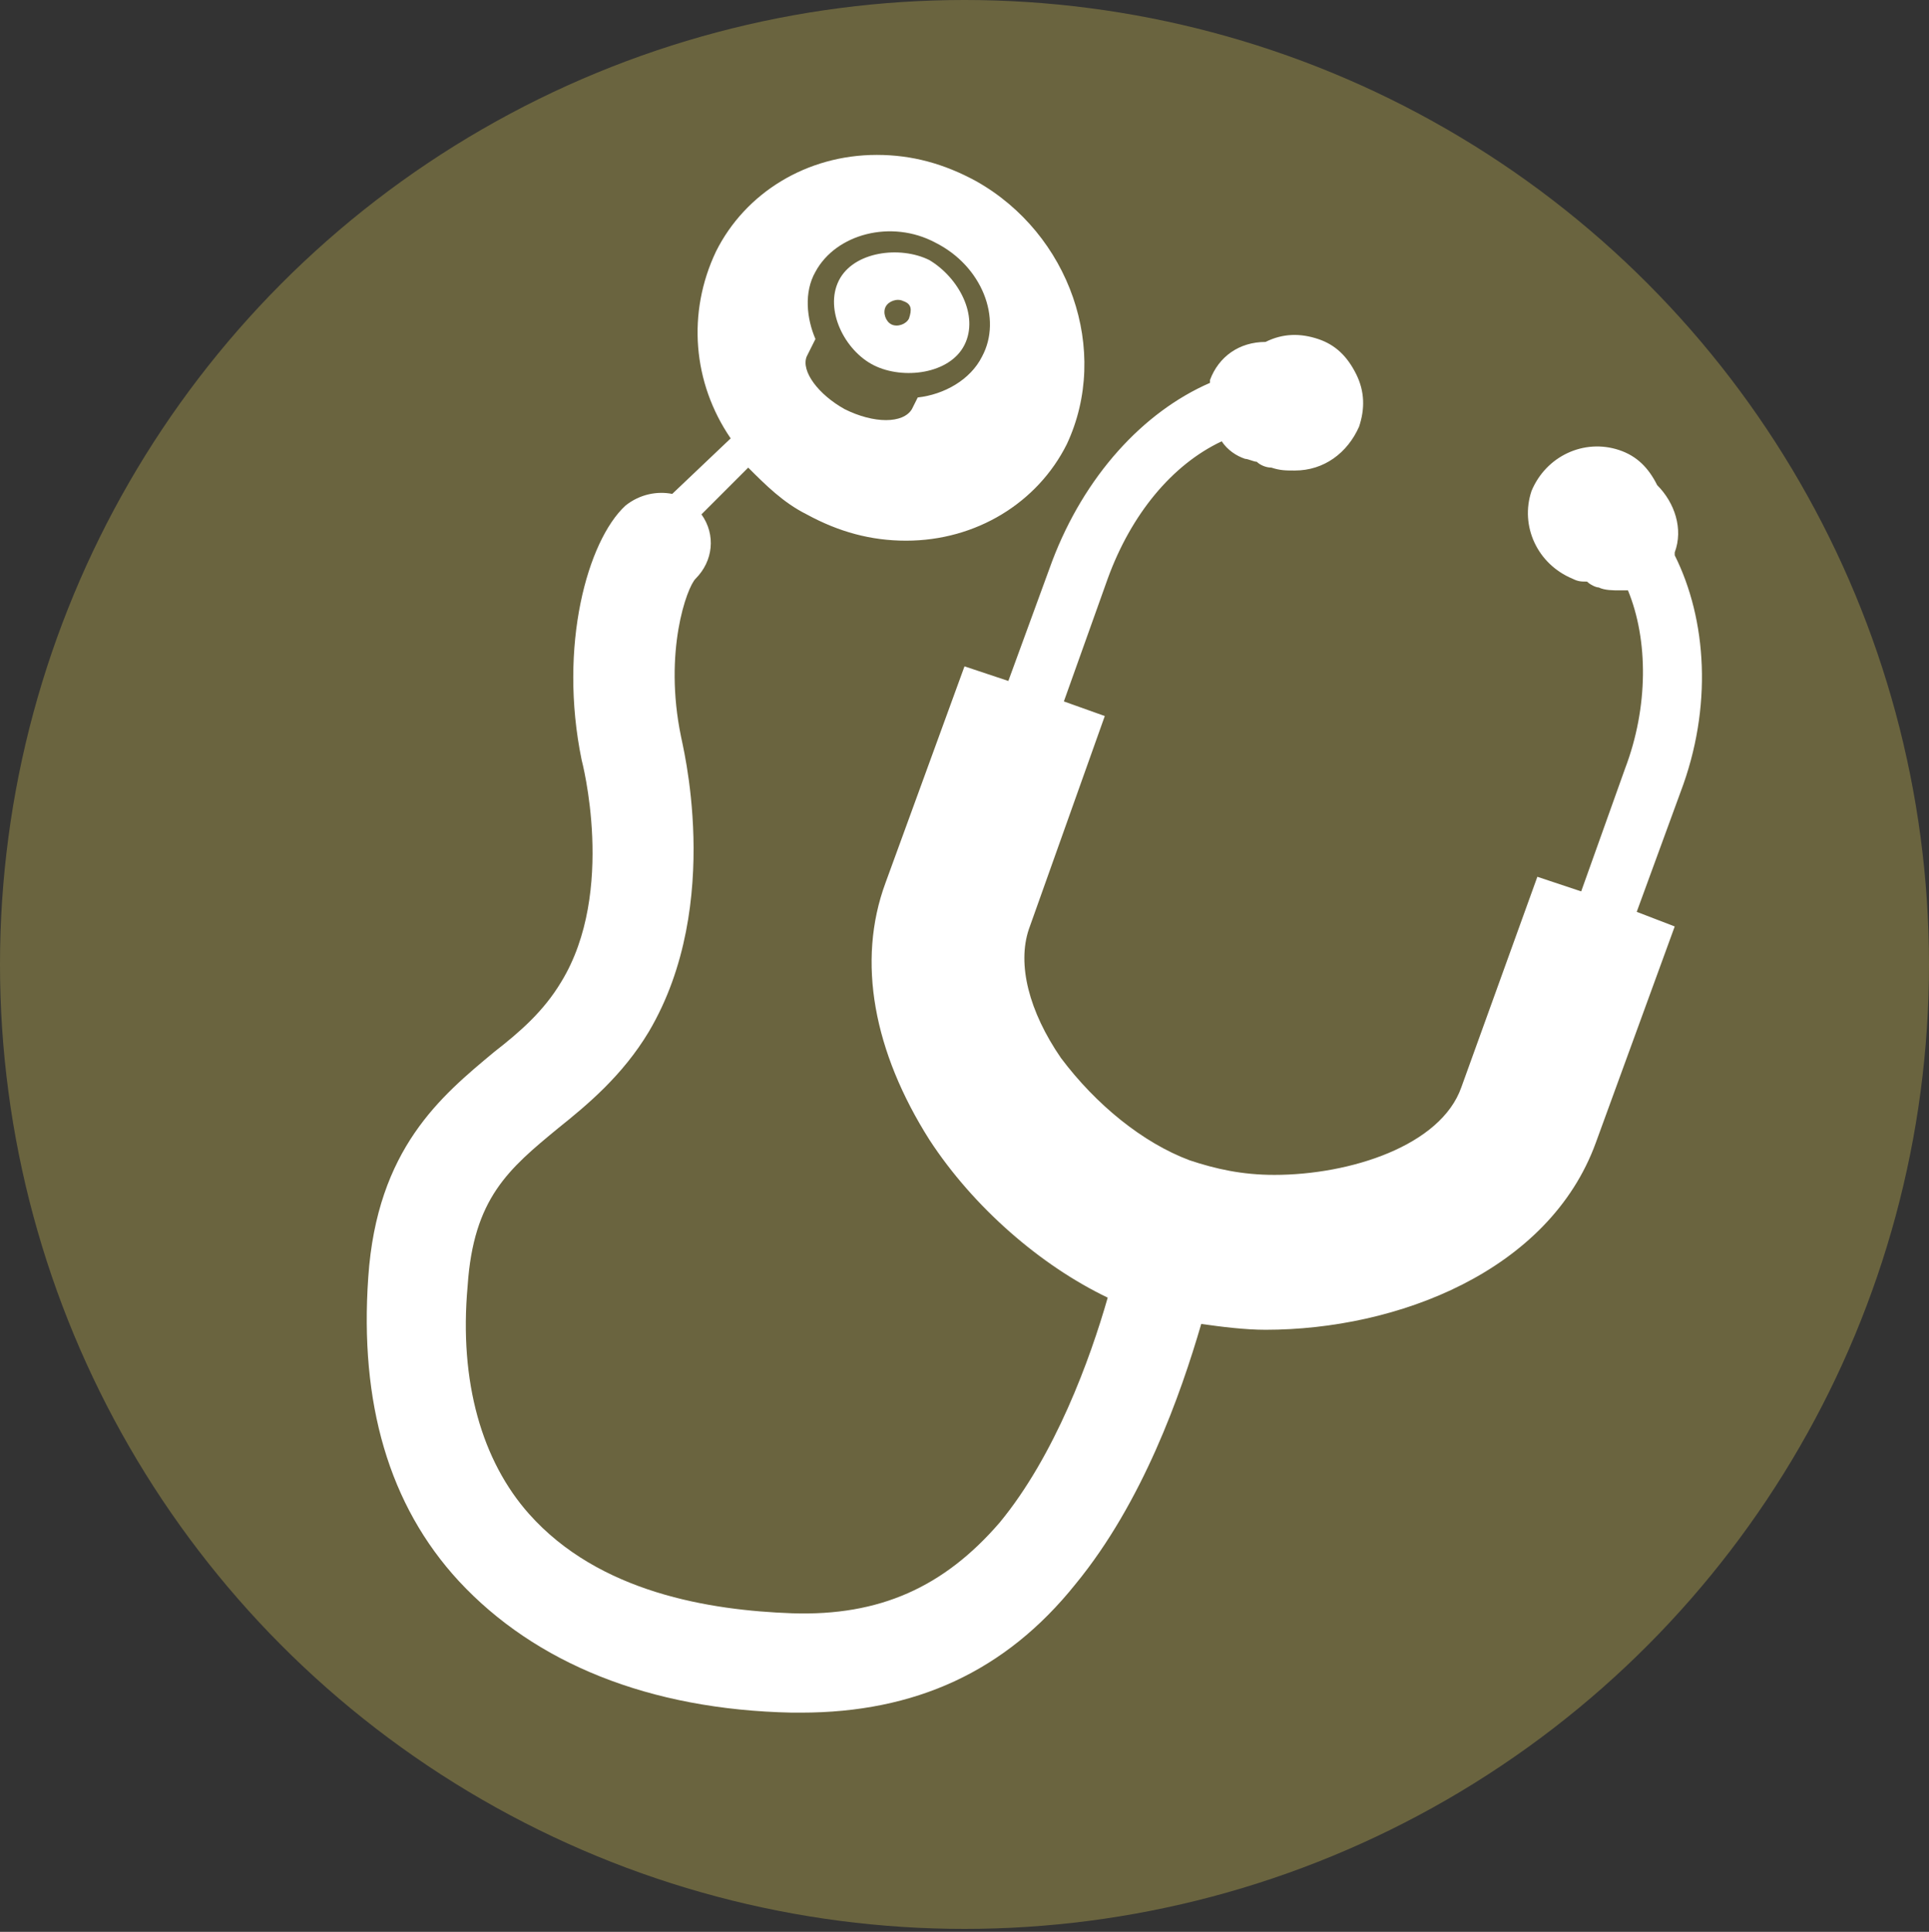 <?xml version="1.0" encoding="utf-8"?>
<!-- Generator: Adobe Illustrator 21.0.0, SVG Export Plug-In . SVG Version: 6.00 Build 0)  -->
<svg version="1.1" id="レイヤー_1" xmlns="http://www.w3.org/2000/svg" xmlns:xlink="http://www.w3.org/1999/xlink" x="0px"
	 y="0px" viewBox="0 0 66 66.1" style="enable-background:new 0 0 66 66.1;" xml:space="preserve">
<rect x="0" y="0" width="66" height="66.1" fill="#333333" stroke="none"/>
<style type="text/css">
	.st0{fill:#6A643F;}
	.st1{fill:#FFFFFF;}
	.st2{fill-rule:evenodd;clip-rule:evenodd;fill:#FFFFFF;}
</style>
<g>
	<g>
		<circle class="st0" cx="33" cy="33" r="33"/>
		<g>
			<path class="st1" d="M57.5,27.1c1.1-2.9,0.9-5.9-0.2-8.1c0,0,0,0,0-0.1c0.3-0.8,0-1.7-0.6-2.3c-0.3-0.6-0.7-1-1.3-1.2
				c-1.2-0.4-2.5,0.2-3,1.4c-0.4,1.2,0.2,2.5,1.4,3c0.2,0.1,0.3,0.1,0.5,0.1c0.1,0.1,0.3,0.2,0.4,0.2c0.2,0.1,0.5,0.1,0.7,0.1
				c0.1,0,0.2,0,0.3,0c0.7,1.7,0.7,4-0.1,6.1l-1.5,4.2l-1.5-0.5L50,37.2c-0.7,2-3.8,3-6.4,3c-1.1,0-2-0.2-2.9-0.5
				c-1.6-0.6-3.2-1.9-4.4-3.5c-1.1-1.6-1.5-3.2-1.1-4.4l2.6-7.3L36.4,24l1.5-4.2c0.8-2.2,2.2-3.9,3.9-4.7c0.2,0.3,0.5,0.5,0.8,0.6
				c0.1,0,0.3,0.1,0.4,0.1c0.1,0.1,0.3,0.2,0.5,0.2c0.3,0.1,0.5,0.1,0.8,0.1c1,0,1.8-0.6,2.2-1.5c0.2-0.6,0.2-1.2-0.1-1.8
				c-0.3-0.6-0.7-1-1.3-1.2c-0.6-0.2-1.2-0.2-1.8,0.1c-0.9,0-1.6,0.5-1.9,1.3c0,0,0,0,0,0.1c-2.3,1-4.3,3.2-5.4,6.1l-1.5,4.1
				L33,22.8l-2.7,7.4c-1,2.7-0.4,5.8,1.5,8.8c1.5,2.3,3.8,4.3,6.1,5.4c-0.6,2.1-1.8,5.4-3.7,7.7c-1.9,2.2-4.1,3.2-7.1,3.1
				c-2.8-0.1-6.6-0.7-9-3.4C16.5,50,15.7,47.3,16,44c0.2-3,1.4-4,3.1-5.4c1-0.8,2.2-1.8,3.1-3.3c2.6-4.4,1.1-10,1.1-10.1
				c-0.6-2.9,0.2-5.1,0.5-5.4c0.6-0.6,0.7-1.5,0.2-2.2l1.6-1.6c0.6,0.6,1.2,1.2,2,1.6c1.1,0.6,2.2,0.9,3.4,0.9
				c2.4,0,4.5-1.3,5.5-3.3C38,12,36.6,8,33.4,6.2c-1.1-0.6-2.2-0.9-3.4-0.9c-2.4,0-4.5,1.3-5.5,3.3c-1,2.1-0.8,4.5,0.5,6.4L23,16.9
				c-0.5-0.1-1.1,0-1.6,0.4c-1.3,1.2-2.3,4.8-1.5,8.7c0,0,1.2,4.5-0.7,7.6c-0.6,1-1.4,1.7-2.3,2.4c-1.8,1.5-4,3.3-4.3,7.7
				c-0.3,4.3,0.7,7.8,3.1,10.4c2.6,2.8,6.5,4.4,11.4,4.5c0.1,0,0.2,0,0.3,0c3.9,0,7-1.4,9.4-4.4c2.3-2.8,3.6-6.5,4.3-8.9
				c0.7,0.1,1.5,0.2,2.2,0.2c4.5,0,9.7-2,11.3-6.4l2.7-7.4L56,31.2L57.5,27.1z M27.6,12.2L27.6,12.2l0.3-0.6c-0.3-0.7-0.4-1.6,0-2.3
				c0.7-1.3,2.6-1.8,4.1-1c1.6,0.8,2.3,2.6,1.6,3.9c-0.4,0.8-1.3,1.3-2.2,1.4L31.2,14l0,0c-0.3,0.5-1.3,0.5-2.3,0
				C28,13.5,27.4,12.7,27.6,12.2z"/>
			<path class="st2" d="M31.8,8.9c-1-0.5-2.6-0.3-3.1,0.7c-0.5,1,0.2,2.4,1.2,2.9c1,0.5,2.6,0.3,3.1-0.7
				C33.5,10.8,32.8,9.5,31.8,8.9z M31.1,10.9c-0.1,0.2-0.4,0.3-0.6,0.2c-0.2-0.1-0.3-0.4-0.2-0.6c0.1-0.2,0.4-0.3,0.6-0.2
				C31.2,10.4,31.2,10.6,31.1,10.9z"/>
		</g>
	</g>
</g>
</svg>
